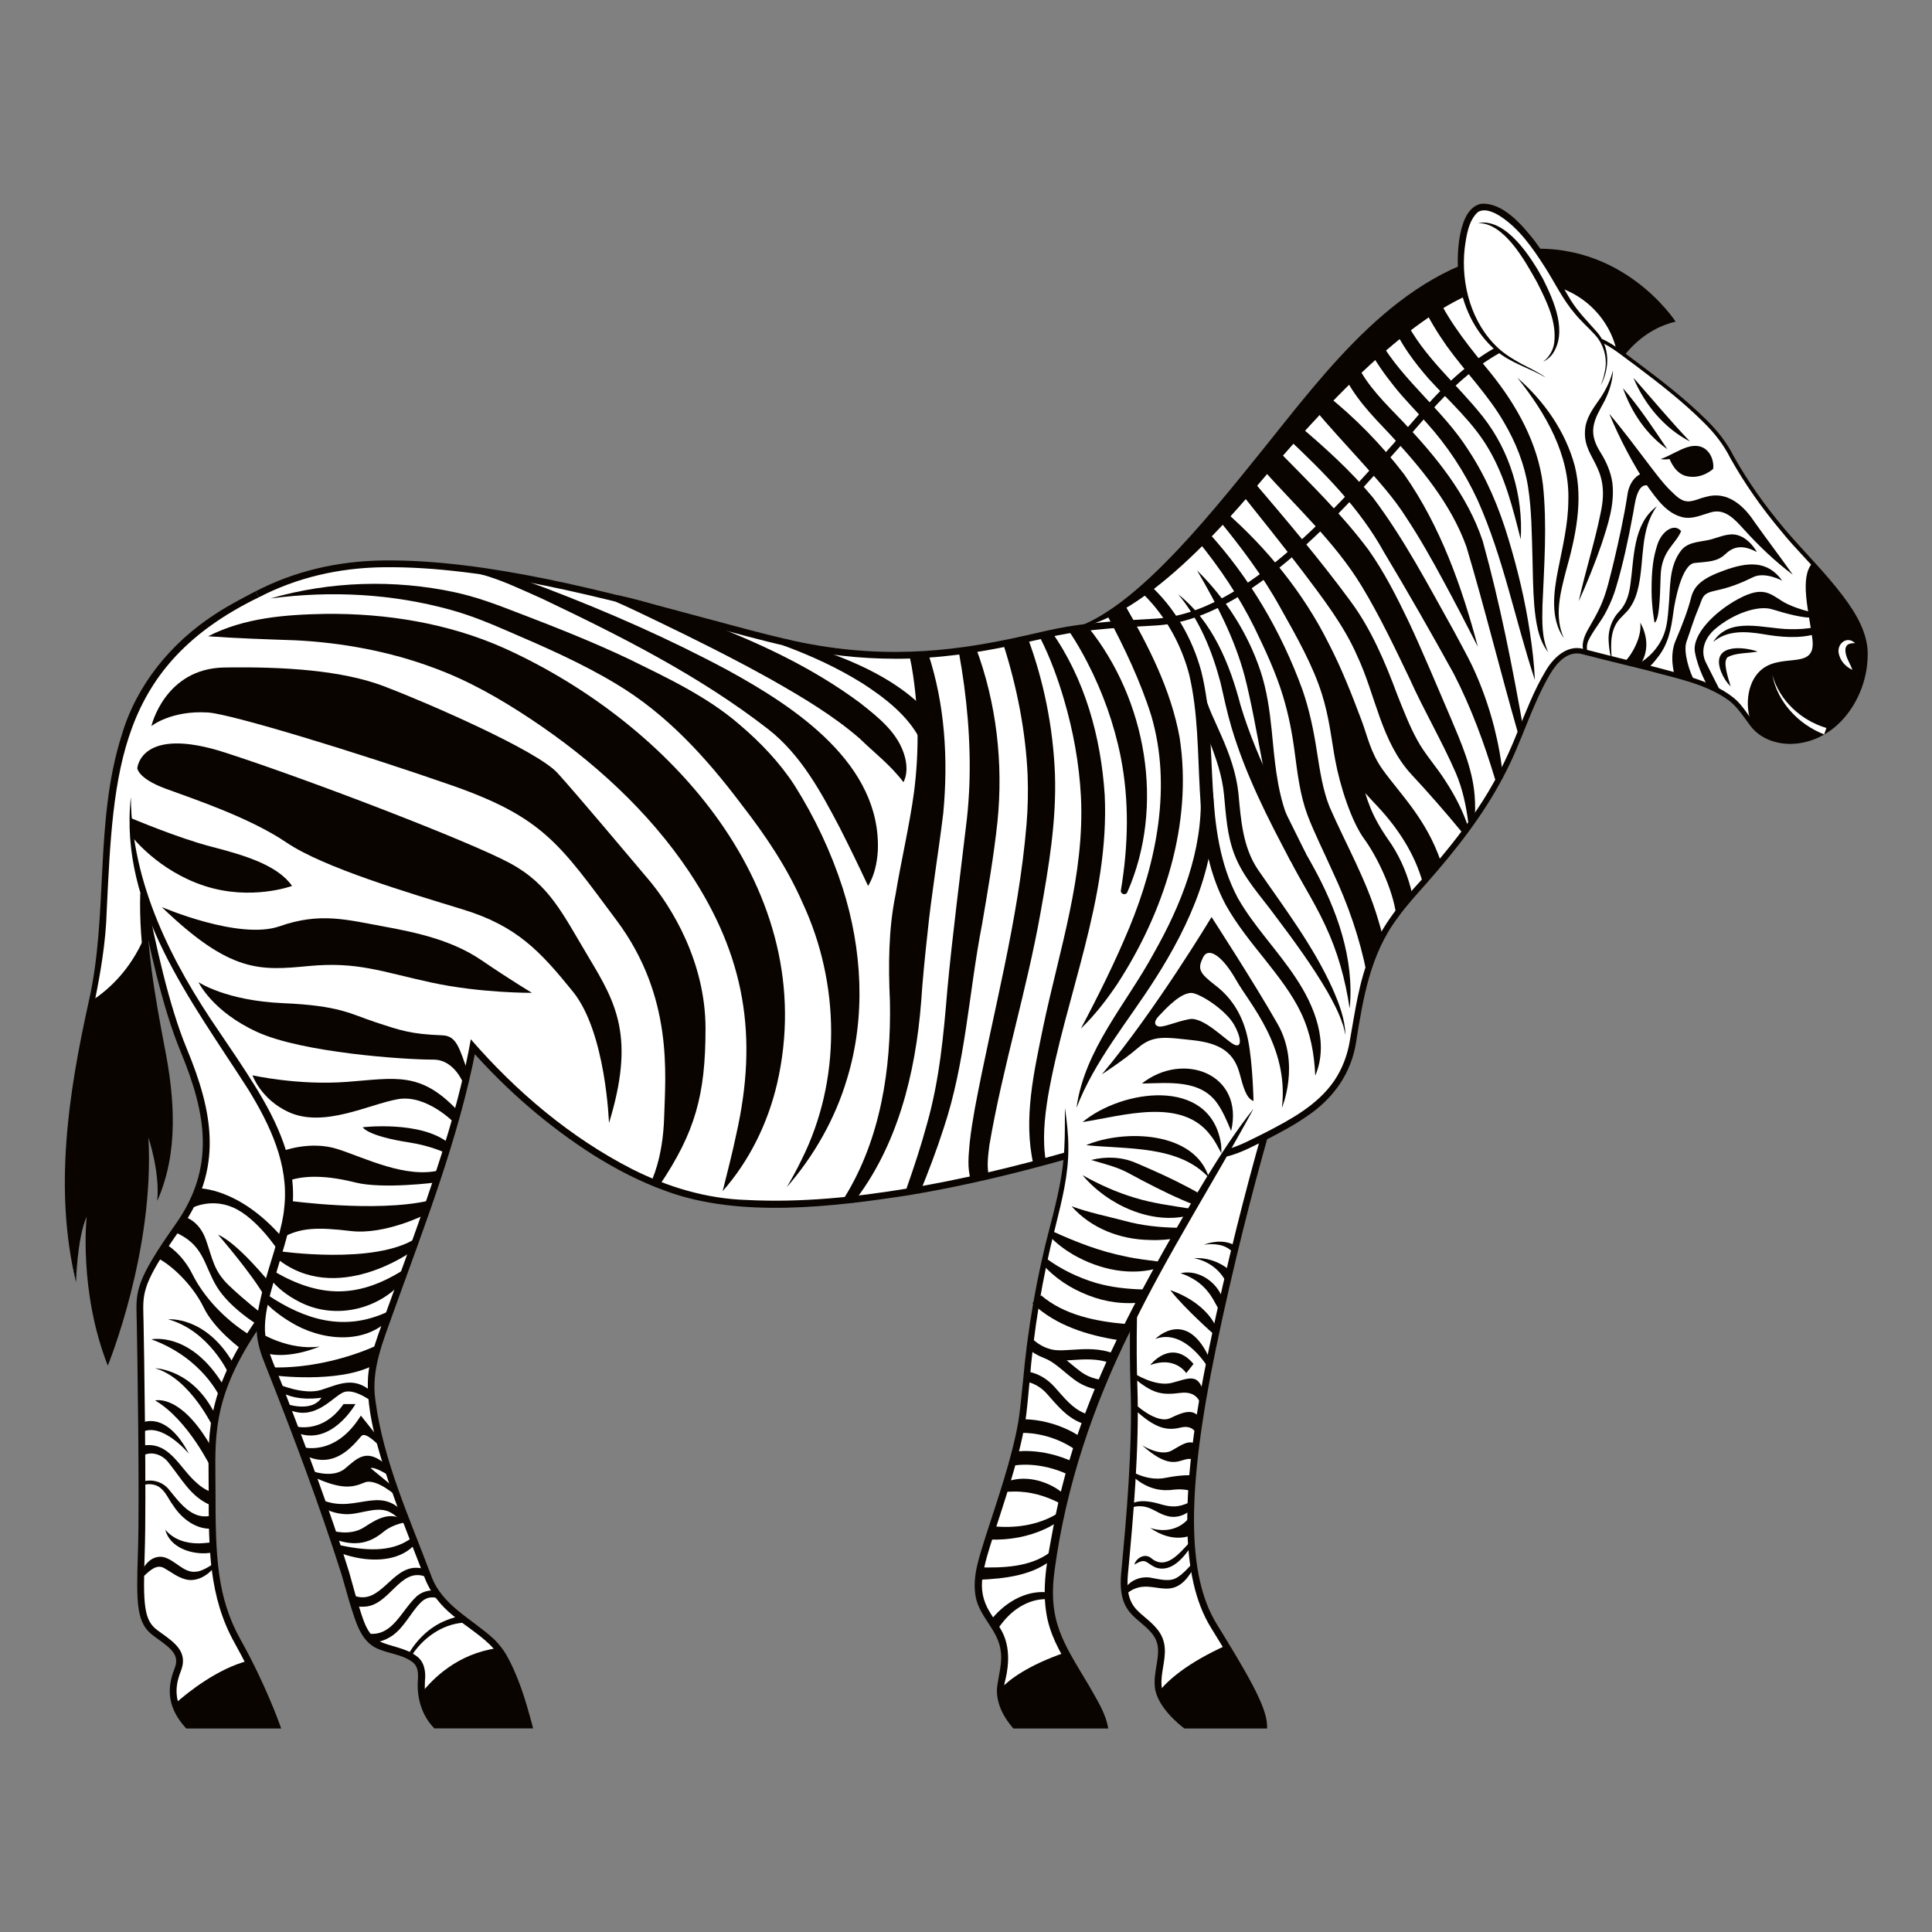 <svg xmlns="http://www.w3.org/2000/svg" xmlns:xlink="http://www.w3.org/1999/xlink" id="uuid-bfacca13-d6f5-46b8-b3af-226ffed1a626" viewBox="0 0 566.93 566.93"><rect x="0" y="0" width="566.93" height="566.93" fill="#808080" stroke="none"/><defs><style>.uuid-5c2e7106-6e86-4565-8fa7-a8cd30ea1ecd,.uuid-348b6265-0ece-4ba9-9a67-cbcd7a600a48,.uuid-8c6fa973-0d85-41f2-83d6-d9cb1f8fae88{fill:none;}.uuid-c0afbd3d-cb84-43e5-b229-bf19e61a0734{fill:#fff;}.uuid-74a49a71-5bad-4935-a18d-389d4334cff3{fill:#090400;}.uuid-348b6265-0ece-4ba9-9a67-cbcd7a600a48{clip-path:url(#uuid-9f26d13d-7ba8-421d-9cb6-bd34f3d50a05);}.uuid-8c6fa973-0d85-41f2-83d6-d9cb1f8fae88{clip-path:url(#uuid-20e68899-e1ad-4180-b274-a3f875570c69);}</style><clipPath id="uuid-20e68899-e1ad-4180-b274-a3f875570c69"><rect class="uuid-5c2e7106-6e86-4565-8fa7-a8cd30ea1ecd" width="566.93" height="566.93"></rect></clipPath><clipPath id="uuid-9f26d13d-7ba8-421d-9cb6-bd34f3d50a05"><rect class="uuid-5c2e7106-6e86-4565-8fa7-a8cd30ea1ecd" width="566.93" height="566.93"></rect></clipPath></defs><g class="uuid-8c6fa973-0d85-41f2-83d6-d9cb1f8fae88"><g class="uuid-348b6265-0ece-4ba9-9a67-cbcd7a600a48"><path class="uuid-c0afbd3d-cb84-43e5-b229-bf19e61a0734" d="m39.09,248.44c2.12,10.26,7.1,41.11,14.78,59.61,7.68,18.5,10.64,34.55-1.57,51.83-12.22,17.28-11.34,19.37-11.17,27.92.17,8.55.87,52.35.35,67.71-.52,15.36-.35,20.42,4.19,23.73,4.54,3.32,8.55,5.58,6.46,10.82-2.09,5.24-2.09,10.48,2.97,16.15h26s-4.01-11.44-11.34-24.53c-7.33-13.09-7.5-26.35-7.5-43.98s-2.09-30.54,20.24-58.46c22.34-27.92,35.6-48.69,32.28-82.37-3.32-33.68-4.54-42.93-4.54-42.93l-71.15-5.51Z"></path><path class="uuid-c0afbd3d-cb84-43e5-b229-bf19e61a0734" d="m374.07,323.08s-9.84,31.88-18.32,72.82c-8.48,40.94-8.64,66.44.44,81.19,9.09,14.75,14.48,23.99,14.62,29.11h-22.91s-7.51-5.54-8.03-11.34c-.53-5.79,3.16-11.19-1.18-16.33s-9.74-5.4-8.69-16.85c1.05-11.46,3.49-35.65,2.74-55.08-.74-19.43.86-60.09,3.23-74.74l38.11-8.79Z"></path><path class="uuid-74a49a71-5bad-4935-a18d-389d4334cff3" d="m371.83,507.21h-24.27l-.26-.2c-.32-.24-7.87-5.88-8.43-12.05-.2-2.15.15-4.2.48-6.18.59-3.54,1.1-6.6-1.43-9.59-1.06-1.26-2.21-2.22-3.31-3.15-3.31-2.78-6.44-5.41-5.61-14.44l.23-2.44c1.12-12.03,3.21-34.43,2.51-52.51-.2-5.3-.24-12.41-.1-20.56l2,.03c-.14,8.11-.1,15.19.1,20.45.7,18.21-1.4,40.69-2.52,52.77l-.23,2.44c-.73,7.99,1.75,10.08,4.9,12.73,1.17.99,2.38,2,3.55,3.39,3.13,3.7,2.49,7.52,1.88,11.21-.31,1.86-.63,3.78-.46,5.67.43,4.7,6.1,9.42,7.38,10.43h21.47c-.81-5.26-6.52-14.85-14.37-27.59-9.08-14.73-9.25-40-.57-81.91,5.34-25.77,11.18-47.89,15.13-61.91l1.92.54c-3.95,13.99-9.77,36.06-15.1,61.77-8.57,41.38-8.47,66.19.32,80.46,8.83,14.33,14.62,24.13,14.76,29.61l.03,1.03Z"></path><path class="uuid-c0afbd3d-cb84-43e5-b229-bf19e61a0734" d="m439.36,83.7c-17.77,3.8-40.65,23.3-70.37,58.72-29.72,35.42-46.3,41.25-56.24,42.55-18.29,3.92-10.22,20.6-10.22,20.6l95.49-18.66,76.48-79.39s.17-.32.5-.85c-.1-.68-.2-1.41-.31-2.17-1.65-11.69-13.67-25.42-35.34-20.79"></path><path class="uuid-74a49a71-5bad-4935-a18d-389d4334cff3" d="m491.7,94.39s-16.74-26.1-48.88-20.67c-32.13,5.43-53.7,35.15-72.41,58.38-17.06,21.19-39.38,48.95-57.67,52.86,9.94-1.3,26.52-7.13,56.24-42.55,29.72-35.42,52.6-54.92,70.37-58.72,21.67-4.63,33.69,9.1,35.34,20.79.11.77.21,1.49.31,2.18,1.58-2.54,6.97-10.03,16.7-12.27"></path><path class="uuid-c0afbd3d-cb84-43e5-b229-bf19e61a0734" d="m464.81,191.27c10.6,2.85,28.22,6.6,36.25,9.97,7.5,3.15,9.04,5.61,12.9,11.02,4.95,6.92,16.15,7.04,23.8.76,5.77-4.74,10.1-13.18,9.61-22.41-.49-9.24-10.1-19.46-19.46-29.68-9.36-10.22-15.76-19.46-20.94-29.07-5.17-9.61-25.18-23.82-32.02-28.94-9.5-7.11-30.39-12.29-56.45,17.75-26.06,30.04-52.92,60.48-79.57,61.87-26.66,1.39-28.06,2.94-42.31,5.9-14.26,2.96-37.12,6.92-66.48,0-29.36-6.92-78.34-23.46-117.59-22.99-36.07.43-63.28,21.74-71.01,49.6s-1.84,53.1,21.36,87.46c15.87,23.5,26.52,38.76,20,60.67-6.52,21.91-8.36,26.1-4.01,36.63,4.35,10.54,19.24,49.85,23.25,64.57,4.02,14.72,5.35,17.56,11.38,19.24s10.44,2.98,10.23,8c-.21,5.03-.31,9.45,4.19,14.57h27.24s-3.77-15.41-8.7-22.01c-5.39-7.23-16.49-10.31-20.74-21.16-11.33-28.91-19.6-50.02-15.9-64.17,3.7-14.15,22.86-58.34,28.95-91.65,0,0,34.61,41.36,74.45,45.5,39.84,4.14,92.3-11.54,102.53-14.37,10.23-2.83,33.09,6.1,50.07-2.18,16.98-8.27,28.3-14.37,31.13-30.26,2.83-15.89,3.7-28.08,17.63-43.54s23.62-28.01,30.48-44.84c7.32-17.99,11.36-28.51,19.75-26.25"></path><path class="uuid-74a49a71-5bad-4935-a18d-389d4334cff3" d="m359.45,337.42c4.2-1.01,7.95-3.17,11.79-5.04,7.55-3.89,15.39-8.1,20.28-15.24,2.36-3.49,3.88-7.5,4.57-11.71,1.54-8.51,2.64-17.34,6.09-25.55,3.27-8.23,9-15.24,14.91-21.64,5.76-6.5,11.31-13.2,16.14-20.38,4.88-7.18,8.84-14.87,12.02-22.95,2.53-6.05,4.84-12.25,8.24-17.91,2.19-3.85,6.34-7.98,11.23-6.55l6.34,1.62c7.46,1.94,18.06,4.32,25.31,6.69,4.2,1.37,8.43,2.94,11.97,5.71,3.6,2.67,5.18,7,8.57,9.77,6.92,5.12,17.24,2.27,22.68-3.86,4.32-4.67,6.9-10.95,7.15-17.32.85-13.43-16.05-27.09-24-37.13-5.63-6.68-10.71-13.86-14.98-21.5-1.94-3.88-4.6-7.28-7.67-10.32-6.14-6.14-13.03-11.49-19.96-16.71-2.99-2.12-7.3-5.81-10.76-7.14l.4-.92c3.55,1.4,7.88,4.99,10.98,7.24,6.99,5.24,13.91,10.59,20.12,16.77,3.14,3.08,5.9,6.6,7.87,10.54,4.26,7.56,9.3,14.66,14.9,21.29,5.59,6.62,11.9,12.71,17.18,19.73,3.95,5.23,7.69,11.42,7.21,18.22-.39,11-7.68,22.55-18.98,24.78-5.51,1.17-11.94-.27-15.44-4.96-1.93-2.57-3.67-5.37-6.18-7.33-6.98-5.09-15.87-6.61-24.06-8.91,0,0-12.68-3.13-12.68-3.13l-6.32-1.61c-4.31-1.18-7.5,2.46-9.53,5.87-5.5,9.38-8.35,20.06-13.48,29.67-6.04,11.69-14.29,22.1-22.95,31.9-2.91,3.29-5.82,6.45-8.31,9.96-7.97,10.55-10.12,23.54-12.16,36.4-1.38,9.16-6.73,16.65-14.4,21.76-3.64,2.54-7.52,4.63-11.41,6.62-3.96,1.96-7.86,4.18-12.18,5.23l-.5-1.94"></path><path class="uuid-74a49a71-5bad-4935-a18d-389d4334cff3" d="m82.51,507.21h-27.86l-.3-.33c-4.72-5.29-5.72-10.75-3.15-17.19,1.56-3.89-.64-5.7-4.99-8.82-.37-.27-.75-.54-1.13-.82-5.05-3.69-5.12-9.19-4.6-24.58.52-15.43-.19-60.08-.35-67.65l-.04-1.48c-.2-7.45-.28-10.54,11.39-27.04,11.81-16.7,9.12-32.41,1.46-50.87-5.35-12.89-9.34-31.53-11.88-44.43l1.96-.39c2.52,12.82,6.48,31.33,11.76,44.05,7.92,19.07,10.66,35.34-1.68,52.79-11.28,15.96-11.21,18.65-11.02,25.83l.04,1.49c.16,7.58.88,52.29.35,67.76-.53,15.67-.23,19.96,3.78,22.89.38.27.75.54,1.12.81,4.06,2.91,7.89,5.67,5.68,11.19-2.24,5.59-1.47,10.17,2.49,14.78h24.11c-1.28-3.38-5.01-12.74-10.78-23.04-7.63-13.63-7.63-27.92-7.63-44.46,0-1.41-.01-2.79-.03-4.14-.14-14.04-.26-26.17,14.61-47.16l1.63,1.16c-14.49,20.46-14.38,32.29-14.24,45.99.01,1.36.03,2.75.03,4.16,0,18.79.36,30.95,7.38,43.49,7.29,13.01,11.37,24.57,11.41,24.68l.47,1.33Z"></path><path class="uuid-c0afbd3d-cb84-43e5-b229-bf19e61a0734" d="m367.83,325.37c-4.9,7.25-27.72,43.91-40.07,70.53-12.35,26.62-15.72,42.38-18.88,60.28-3.16,17.9.88,24.22,6.67,33.87,5.79,9.65,7.9,13.36,8.42,16.16h-26.15s-5.4-5.81-4.09-12.16c1.31-6.35,2.3-11.06-2.52-17.85-4.82-6.79-4.82-10.41-3.18-17.64,1.64-7.23,10.67-30.43,12.18-44.11,1.51-13.68,1.9-24.28,5.94-42.97,4.05-18.69,7.71-25.82,6.55-42.78-1.16-16.96-1.93-35.46,9.06-51.65,10.99-16.19,31.01-16.83,43.36,2.12,11.18,17.15,11.61,33,2.68,46.21"></path><path class="uuid-c0afbd3d-cb84-43e5-b229-bf19e61a0734" d="m43.61,243.35c5.8-45.68,31.87-68.95,31.87-68.95-5.58,3.21-31.5,13.88-39.53,44.13-7.35,27.72-3.25,49.69-8.76,74.23-.07.29-.13.58-.19.87,4.58-2.97,11.22-8.72,15.47-18.79-.63-9.05-.45-19,1.14-31.49"></path><path class="uuid-74a49a71-5bad-4935-a18d-389d4334cff3" d="m26.99,293.63c-5.84,26.13-10.78,54.45-4.67,82.62,0,0,.24-12.54,3.11-19.29,0,0-2.41,21.8,6.2,43.77,0,0,13.78-33.6,11.92-66.91,0,0,3.45,10.19,2.58,18.52,0,0,7.03-14.07,2.58-38.48-2.64-14.5-5.33-25.8-6.26-39.03-4.26,10.07-10.89,15.83-15.47,18.79"></path><path class="uuid-c0afbd3d-cb84-43e5-b229-bf19e61a0734" d="m461.65,124.87s-1.38-11.14-10.52-15.55c-8.75-4.22-15.02-6.65-20.1-19.15-4.37-10.78-2.18-26.48,2.46-28.98,3.66-1.97,10.98,2.25,18.16,12.95,7.18,10.7,6.91,13.82,15.2,22.1,4.53,4.53,9.44,12.08-5.2,28.63"></path><path class="uuid-74a49a71-5bad-4935-a18d-389d4334cff3" d="m547.37,190.61c-.42-7.94-7.59-16.62-15.54-25.39-3.85,4.26-1.01,14.38,0,22.29,1.17,9.15-8.3,4.15-14.47,8.62-4.57,3.31-5.53,10.74-3.39,16.14,4.95,6.92,16.15,7.04,23.8.76,5.77-4.74,10.1-13.18,9.61-22.42"></path><path class="uuid-74a49a71-5bad-4935-a18d-389d4334cff3" d="m498.15,131.85c-2.5-.31-5.37,1.45-8.42,2.37.56,1.51,2.09,4.78,5.12,5.49,4.54,1.06,7.86-2.12,7.86-2.12,0,0-.62-5.24-4.56-5.73"></path><path class="uuid-74a49a71-5bad-4935-a18d-389d4334cff3" d="m55.1,506.21h26s-2.92-8.32-8.32-18.88c-9,2.39-17.41,9.05-21.41,12.59.62,2.05,1.81,4.14,3.74,6.3"></path><path class="uuid-74a49a71-5bad-4935-a18d-389d4334cff3" d="m340.15,496.3c1.45,5.24,7.75,9.9,7.75,9.9h22.91c-.11-4.42-4.15-11.91-11.08-23.34-11.47,5.2-16.98,10.18-19.58,13.44"></path><path class="uuid-74a49a71-5bad-4935-a18d-389d4334cff3" d="m123.74,496.77c.27,3.09,1.25,6.11,4.17,9.44h27.24s-3.77-15.41-8.7-22.01c-.15-.2-.31-.38-.47-.57-11.71,1.61-18.99,8.96-22.25,13.14"></path><path class="uuid-74a49a71-5bad-4935-a18d-389d4334cff3" d="m293.56,495.6c-.27,5.72,4.27,10.61,4.27,10.61h26.15c-.53-2.8-2.63-6.51-8.42-16.16-1.08-1.79-2.09-3.47-3.01-5.13-11.02,3.81-16.43,7.96-18.98,10.68"></path><path class="uuid-74a49a71-5bad-4935-a18d-389d4334cff3" d="m472.24,121.44c4.2,4.97,8.02,10.15,11.89,15.23,1.91,2.49,3.73,4.96,5.94,7.17,1.9,1.82,3.54,3.71,6.19,3.21,1.43-.23,2.92-.96,4.45-1.28,6.13-1.75,10.94,2.57,14.05,7.28,3.68,5.19,7.57,10.29,11.33,15.6-5.21-3.91-9.91-8.4-14.29-13.23-2.7-2.96-5.66-6.43-9.97-5.02-2.57.73-5.17,2.01-8.03,1.39-4.74-1.12-7.54-5.27-10.18-8.86-4.47-6.8-8.24-13.98-11.39-21.49"></path><path class="uuid-74a49a71-5bad-4935-a18d-389d4334cff3" d="m476.25,113.9c4.85,5.64,8.88,11.74,13.02,17.91-6.16-4.26-10.57-10.9-13.02-17.91"></path><path class="uuid-74a49a71-5bad-4935-a18d-389d4334cff3" d="m479.31,110.86c5.52,6.22,10.87,12.72,16.61,18.7-7.55-3.87-13.38-10.93-16.61-18.7"></path><path class="uuid-74a49a71-5bad-4935-a18d-389d4334cff3" d="m486.2,148.56c-4.97,6.8-3.67,15.56-5.37,23.42-.43,2.06-1.12,4.21-2.36,6.07-1.09,1.8-2.92,2.94-4.02,4.67-2.18,3.39-1.72,7.8-1.41,11.69-.47-2-.9-4.02-.99-6.12-.26-3.15.86-6.58,3.13-8.89,2.04-2.17,2.85-4.9,3.24-7.86,1.12-7.81.71-17.81,7.79-22.99"></path><path class="uuid-74a49a71-5bad-4935-a18d-389d4334cff3" d="m484.11,142.6c-4.04-1.52-4.37,5.95-5.01,8.71-1.31,7.04-2.79,14.07-4.85,20.95-.67,2.32-1.61,4.63-2.73,6.8-1.55,3.24-4.04,5.9-5.5,9.07-.41,1-.49,2.05-.2,3.11l-.95.33c-1.12-2.43.13-5.2,1.36-7.28,1.2-2.09,2.36-4.1,3.33-6.2,1.96-4.24,2.89-8.87,4.03-13.39,1.49-6.3,2.91-12.77,3.92-19.18.43-3.95,3.07-7.83,7.67-6.68l-1.06,3.75"></path><path class="uuid-74a49a71-5bad-4935-a18d-389d4334cff3" d="m473.3,108.77c-.07,3.02-1.04,5.98-2.37,8.72-1.34,2.57-2.96,5.03-3.35,7.84-.39,2.62.6,5.15,2.14,7.54,1.62,2.6,2.96,5.6,3.42,8.82.73,6.32-1.3,12.23-3.2,18.06-1.96,5.67-4.19,11.2-6.66,16.66,1.88-8.73,4.69-17.22,6.42-25.92,3.2-14.53-6.09-15.88-4.42-25.58.7-3.28,2.76-5.79,4.37-8.16,1.61-2.42,2.92-5.09,3.64-7.99"></path><path class="uuid-74a49a71-5bad-4935-a18d-389d4334cff3" d="m445.27,110.86c7.82,6.8,14.09,15.71,16.82,25.82,2.58,10.31.22,20.95-2.58,30.9-1.67,6.47-3.48,13.29-.61,19.71-4.09-5.84-2.97-13.67-1.67-20.23,1.33-6.73,2.92-13.29,2.98-19.92.53-13.59-6.69-25.96-14.94-36.28"></path><path class="uuid-74a49a71-5bad-4935-a18d-389d4334cff3" d="m421.73,86.96c4.02,8.29,9.91,15.47,15.75,22.58,7.56,9.38,13.78,20.5,15.28,32.66,1.26,11.79.36,23.75-.14,35.53-.08,4.63-.26,9.34,1.69,13.68-2.98-3.81-3.62-8.95-4.08-13.62-.39-4.75-.43-9.46-.54-14.15-.22-6.95-.22-13.94-1.3-20.79-1.05-6.7-3.61-13.04-7.04-18.89-4.63-8.06-11.34-14.79-16.78-22.36-2.79-3.98-5.28-8.03-7.39-12.55l4.54-2.09Z"></path><path class="uuid-74a49a71-5bad-4935-a18d-389d4334cff3" d="m412.12,93.48c5.56,11.28,15.22,18.94,23.01,28.79,7.96,10.1,11.9,23.25,11.11,36-2.3-9.11-4.5-17.97-9.13-26.04-4.64-8.18-11.46-14.02-17.88-21.09-4.28-4.9-8.11-10.1-10.79-16.1l3.68-1.56"></path><path class="uuid-74a49a71-5bad-4935-a18d-389d4334cff3" d="m404.72,99.7c7.01,12.15,18.73,20.6,26.22,32.46,5.25,7.98,8.99,16.91,11.7,25.98,2.72,9.01,4.91,18.13,6.3,27.43.7,4.63,1.26,9.29,1.46,13.99-5.81-17.64-9.25-35.95-16.84-52.88-3.85-8.3-8.84-15.85-14.97-22.65-3.02-3.44-6.34-6.72-9.36-10.5-3.01-3.75-5.72-7.6-8.03-11.94l3.52-1.89Z"></path><path class="uuid-74a49a71-5bad-4935-a18d-389d4334cff3" d="m398.18,106.81c2.88,6.31,8.63,11.85,13.4,16.82,9.68,10.22,18.95,21.43,23.53,35.18,5.05,18.26,8.74,36.98,12.01,55.63l-1.76.39c-5.08-17.67-9.77-36.75-15.05-54.4-4.58-12.72-13.5-23.32-22.61-33.16-5.13-5.39-10.53-10.93-13.6-17.83-.15-.35-.26-.61-.43-1.1l4.51-1.53Z"></path><path class="uuid-74a49a71-5bad-4935-a18d-389d4334cff3" d="m388.97,115.66c8.67,6.88,16.39,14.79,23.11,23.59,10.62,15.19,16.86,32.83,21.59,50.55-3.33-6.48-6.63-12.93-10.08-19.27-3.42-6.34-6.95-12.61-10.84-18.51-3.82-6.05-8.45-11.09-13.18-16.4-4.77-5.3-9.68-10.57-14.29-16.09l3.69-3.87Z"></path><path class="uuid-74a49a71-5bad-4935-a18d-389d4334cff3" d="m380.91,124.65c7.85,6.66,15.32,13.35,21.96,21.34,9.2,12.22,16.25,25.75,23.68,39.04,1.19,2.19,4.29,7.91,5.33,10.11,2.75,5.76,4.95,11.96,6.54,18.1,1.25,4.97,2.21,9.96,2.6,15.11l-2.28.37c-3.21-10.69-7.07-21.14-12.11-30.95-6.24-11.34-13.83-24.64-20.49-35.7-7.22-13.07-17.6-23.39-28.49-33.67l3.28-3.73"></path><path class="uuid-74a49a71-5bad-4935-a18d-389d4334cff3" d="m390.17,236.83c-2.02-5-2.86-10.74-3.78-16.57-.92-5.98-2.18-12.02-4.19-17.83-6.24-17.16-15.52-32.96-27.83-46.42l-2.94,2.65c6.43,7.81,12.18,16.42,16.68,25.51,3.15,6.49,6.33,13.3,8.37,20.1,1.67,5.47,2.76,11.11,3.49,16.88.81,6.08,1.54,12.25,3.74,18.14,1.98,5.19,5.1,11.42,7.34,16.47,4.54,9.67,7.97,19.52,10.02,29.93,1.11-3.7,2.57-7.37,4.65-11.13-.42-1.64-.87-3.27-1.37-4.88-3.41-11.51-9.45-22.02-14.18-32.86"></path><path class="uuid-74a49a71-5bad-4935-a18d-389d4334cff3" d="m351.29,167.4c8.33,8.21,14.84,18.29,18.58,29.48,1.88,5.66,2.68,11.49,3.28,17.24.85,8.55,1.44,17.07,4.4,25.12,1.9,5.36,5.02,9.94,7.71,14.91,7.01,12.68,12.24,27.1,10.79,41.78-1.28-8.55-3.52-16.66-7.17-24.39-3.59-7.83-8.45-14.8-12.03-22.69-3.61-8.29-4.8-16.94-6.5-25.6-1.55-8.02-3.14-17.23-5.15-24.98-2.95-10.96-8.16-21.03-13.91-30.85"></path><path class="uuid-74a49a71-5bad-4935-a18d-389d4334cff3" d="m345.68,174.36c10.13,7.93,15.2,20.52,18.36,32.63,2.54,8.43,5.98,16.5,9.8,24.47,3.05,6.39,6.29,12.72,9.43,19.14l-4.45,2.28c-6.77-12.67-13.36-25.62-17.47-39.5-1.26-4.27-2.22-8.77-3.2-13.08-2.46-9.29-6.19-18.52-12.46-25.94"></path><path class="uuid-74a49a71-5bad-4935-a18d-389d4334cff3" d="m337.14,171.43c7.53,6.81,12.77,15.9,15.39,25.67,5.42,21.95-.09,46.13,10.69,66.41,4.66,8.24,11.76,15.43,17.06,23.51,5.47,8.19,9.79,18.96,5.67,28.62-.29-6.48-1.39-12.51-4.12-18.32-2.71-5.72-6.69-10.74-10.62-15.73-4.04-5.05-8.23-10.17-11.55-16.1-11.11-20.88-5.52-45.47-10.68-67.46-1.97-7.59-5.64-14.77-10.74-20.75-1.01-1.17-2.13-2.36-3.2-3.32l2.11-2.53Z"></path><path class="uuid-74a49a71-5bad-4935-a18d-389d4334cff3" d="m330.04,177.44c7.03,12.23,13.6,25.02,16.12,39.06,3.9,25.33-4.67,51.36-18.4,72.4-3.12,4.62-6.56,9.05-10.58,12.93,5.16-9.72,9.99-19.46,14.19-29.56,8.09-19.57,12.52-41.67,6.45-62.3-3.19-10.14-7.96-20.12-12.97-29.52l5.19-3.01"></path><path class="uuid-74a49a71-5bad-4935-a18d-389d4334cff3" d="m315.89,325.08c2.35-17.17,14.61-30.48,22.6-45.23,8.15-14.34,14.46-30.14,13.85-46.84,0,0,3.61-.22,3.61-.22,1.82,19.65-6.76,38.51-17.1,54.65-7.89,12.39-17.63,23.79-22.96,37.64"></path><path class="uuid-74a49a71-5bad-4935-a18d-389d4334cff3" d="m335.07,317.96c12.02-9.56,30.1-2.94,26.2,13.92-1.23-2.93-2.38-5.64-3.89-7.84-4.9-7.36-14.32-6.25-22.31-6.08"></path><path class="uuid-74a49a71-5bad-4935-a18d-389d4334cff3" d="m317.68,329.26c11.48-9.54,37.14-13.35,40.54,5.97.2,1.04.17,2.13.18,3.16-1.03-1.85-1.9-3.66-3.12-5.16-8.42-11.36-25.66-5.82-37.59-3.97"></path><path class="uuid-74a49a71-5bad-4935-a18d-389d4334cff3" d="m318.72,336.04c11.08-4.71,31.9-4.17,36.05,9.59-8.77-9.61-24.05-8.35-36.05-9.59"></path><path class="uuid-74a49a71-5bad-4935-a18d-389d4334cff3" d="m308.4,185.14c9.97,14.05,14.66,31.15,15.77,48.16,1.45,30.48-11.57,59.09-16.66,88.51-1.02,6.29-1.67,12.81-.59,19.07l-3.67.82c-3.06-13.42.2-27.29,2.87-40.43,4.73-22.49,12.22-44.52,11.07-67.57-.52-9.65-2.25-19.21-4.99-28.49-1.82-6.17-4.07-12.35-6.96-18.02l3.16-2.05Z"></path><path class="uuid-74a49a71-5bad-4935-a18d-389d4334cff3" d="m286.34,190.02c6.08,16.24,8.11,33.95,6.35,51.19-1.09,10.08-2.82,20.17-4.53,30.11-3.87,19.9-4.79,40.46-11.28,59.84-2.09,6.5-4.52,12.84-7.07,19.1l-3.82-1.46c2.22-6.32,4.32-12.67,6.05-19.08,3.66-12.94,4.85-25.97,5.96-39.4,1.44-15.58,3.9-34.51,5.73-50.08.35-3.12.59-6.56.72-9.7.48-12.98-.71-26.13-3.07-39.1l4.97-1.43Z"></path><path class="uuid-74a49a71-5bad-4935-a18d-389d4334cff3" d="m272.27,191.48c5.05,15.15,6.01,31.35,4.52,47.17-1.4,11.5-3.49,23.91-4.64,35.38-.66,5.91-1.48,14.08-1.85,19.99-1.64,20.85-6.88,42.33-20.01,59.03l-2.43-1.75c10.55-17.07,13.69-37.71,13.28-57.48-.47-10.38-.45-21.06,1.65-31.3,1.57-9.6,4.11-20.34,5.41-29.99,1.48-11.44,1.42-23.19-.3-34.62-.23-1.62-.54-3.3-.87-4.77l5.24-1.66Z"></path><path class="uuid-74a49a71-5bad-4935-a18d-389d4334cff3" d="m181.23,174.65c8.63,1.81,16.67,4.61,24.88,7.6,16.32,6.23,32.17,13.52,46.34,24.07,5.38,4.26,11.26,8.83,13.1,15.86.62,2.37.71,5.1-.43,7.35-3.93-5.17-8.36-8.43-12.88-12.84-7.84-6.78-16.75-12.07-25.89-17.26-11.08-6.18-22.57-11.92-34.05-17.43-3.79-1.82-7.74-3.74-11.55-5.4l.49-1.94"></path><path class="uuid-74a49a71-5bad-4935-a18d-389d4334cff3" d="m141.46,166.64c6.51,1.26,12.56,3.75,18.75,5.97,18.3,7,36.14,14.83,53.47,24.13,19.78,10.84,44.95,27.48,43.91,52.92-.23,3.54-.95,7.14-2.85,10.32-2.85-6.1-5.45-11.44-8.35-17.15-5.51-10.5-11.4-21.37-20.95-28.84-20.2-15.71-43.4-27.38-66.49-38.37-5.81-2.56-11.69-5.44-17.8-7.09,0,0,.3-1.88.3-1.88"></path><path class="uuid-74a49a71-5bad-4935-a18d-389d4334cff3" d="m79.32,175.62c17.51-5.06,36.4-5.66,54.25-1.8,5.9,1.27,11.87,3.44,17.5,5.65,11.34,4.33,22.62,8.76,33.64,14,11.16,5.49,22.78,10.91,32.35,19.2,6.09,5.18,11.72,11.06,16.09,17.79,5.93,9.4,10.71,19.52,14.12,30.1,5.75,18,6.85,37.76,1.31,55.93-3.49,11.8-9.71,22.7-17.72,31.89,1.53-2.6,2.99-5.22,4.28-7.92,11.85-23.49,11.36-51.91.39-75.48-4.53-10.4-10.94-19.9-17.88-28.83-10.26-13.65-21.99-26.61-36.82-35.45-10.08-6.09-21.03-10.87-32.04-15.6-5.31-2.32-10.94-4.6-16.52-6.14-17.2-4.76-35.15-5.7-52.95-3.34"></path><path class="uuid-74a49a71-5bad-4935-a18d-389d4334cff3" d="m61.08,186.71c10.58-5.43,22.62-6.36,34.33-6.57,17.71-.21,36.06,2.69,52.49,10.03,48.73,22,93.28,71.06,80.11,127.9-2.76,11.73-8.18,22.64-15.95,31.46,1.42-5.72,2.86-11.22,4-16.71,6.47-28.62,2.56-52.27-13.7-76.8-11.96-17.97-28.5-32.98-46.49-44.94-9.08-6.04-18.46-11.42-28.74-15.16-12.72-4.74-26.67-7.35-40.44-8.03-8.31-.29-17.15-.57-25.6-1.18"></path><path class="uuid-74a49a71-5bad-4935-a18d-389d4334cff3" d="m230.43,187.49c16.06,4.51,36.35,11.85,45.68,26.65,0,0-5.93,3.2-5.93,3.2-3.51-7.15-10.45-12.55-17.2-16.88-7.24-4.52-15.11-8.11-23.14-11.07l.6-1.9"></path><path class="uuid-74a49a71-5bad-4935-a18d-389d4334cff3" d="m80.48,373.11c13.13,7.6,24.15,7.96,37.21-.04,0,0,1.51,1.73,1.51,1.73-7.28,9.45-20.81,12.77-31.49,7.14-3.45-1.77-6.49-4.08-8.83-7.19l1.6-1.64Z"></path><path class="uuid-74a49a71-5bad-4935-a18d-389d4334cff3" d="m78.5,379.98c10.98,7.33,22.47,10.84,35.04,5.04l1.16,1.63c-7.58,8.26-20.75,6.73-29.54,1.24-2.96-1.79-5.66-3.86-8-6.43l1.35-1.47Z"></path><path class="uuid-74a49a71-5bad-4935-a18d-389d4334cff3" d="m94.9,440.3c10.16,4.02,17.58-5.77,25.2,5.78l-1.45,1.15c-1.51-1.59-3.11-3.09-4.86-3.78-3.97-1.45-8.71,1.25-12.91.84-2.5-.2-4.81-.97-6.89-2.37l.91-1.61Z"></path><path class="uuid-74a49a71-5bad-4935-a18d-389d4334cff3" d="m99.34,453.35c7.03,1.49,15.26,2.57,21.38-2.01l1.43,1.4c-4.18,5.12-11.61,5.56-17.62,4.32-2.01-.41-3.94-.98-5.86-1.82l.68-1.88Z"></path><path class="uuid-74a49a71-5bad-4935-a18d-389d4334cff3" d="m104.2,468.34c7.46,2.53,10.71-8.41,18-8.29,1.21,0,2.35.32,3.38.75l-.75,1.85c-7.51-2.88-10.54,8.77-18.14,8.82-1.31.07-2.39-.03-3.7-.54l1.22-2.58"></path><path class="uuid-74a49a71-5bad-4935-a18d-389d4334cff3" d="m108.55,479.42c6.66.52,9.22-6.66,13.34-10.61,1.59-1.75,4.5-2.58,6.77-1.84l-.47,1.94c-1.91-.48-3.46.01-4.82,1.43-2.9,2.93-4.82,7.33-8.4,9.73-2.04,1.34-4.4,2.16-6.91,1.84l.49-2.5"></path><path class="uuid-74a49a71-5bad-4935-a18d-389d4334cff3" d="m135.97,476.17c-6.35.44-12.1,4.65-15.4,9.99l-.87-.51c2.5-4.45,6.34-8.2,11.12-10.14,1.61-.66,3.22-1.15,5.08-1.34l.08,2Z"></path><path class="uuid-74a49a71-5bad-4935-a18d-389d4334cff3" d="m317.68,344.85c4.94,2.77,10.04,5.06,15.4,6.65,5.32,1.63,10.58,2.26,16.11,3.17l.15,1.89c-11.27,3.11-24.44-3.03-31.66-11.71"></path><path class="uuid-74a49a71-5bad-4935-a18d-389d4334cff3" d="m314.47,353.98c5.15,1.88,10.35,2.9,15.54,4.27,5.08,1.4,10.3,1.94,15.58,2.03l.28,2.99c-2.79.45-5.65.75-8.5.59-8.55-.12-17.18-3.36-22.9-9.87"></path><path class="uuid-74a49a71-5bad-4935-a18d-389d4334cff3" d="m308.9,361.34c6.87,3.14,13.91,5.87,21.3,7.34,3.38.78,6.67,1.07,10.21,1.58l.19,1.61c-8.57,2.82-18.12.67-25.76-3.75-2.54-1.53-4.92-3.26-6.95-5.51l1-1.28Z"></path><path class="uuid-74a49a71-5bad-4935-a18d-389d4334cff3" d="m307.19,369.41c4.31,3.14,9.28,5.52,14.39,7.05,4.53,1.3,9.14,1.8,13.86,1.92l.28,3.7c-5.5.8-11.24.06-16.4-1.99-5.18-2.01-9.88-5.05-13.54-9.28l1.42-1.4"></path><path class="uuid-74a49a71-5bad-4935-a18d-389d4334cff3" d="m305.52,380.12c6.78,5.8,16.14,7.65,24.82,8.39l-.49,4.98c-9.01-1.24-18.3-3.77-25.42-9.7-.49-.44-.92-.81-1.46-1.42l2.55-2.25Z"></path><path class="uuid-74a49a71-5bad-4935-a18d-389d4334cff3" d="m325.94,400.06c-3.72-1.47-7.65-1.21-11.11-.98-1.9.13-3.69.25-5.32.09-4.97-.48-8.14-3.69-8.27-3.82l2.14-2.1s2.57,2.56,6.42,2.93c1.39.13,3.06.02,4.83-.1,3.78-.25,8.06-.54,12.41,1.18l-1.1,2.79Z"></path><path class="uuid-74a49a71-5bad-4935-a18d-389d4334cff3" d="m323.8,407.92c-.52,0-4.61-.1-8.61-3.12-1.2-.9-2.2-1.74-3.09-2.48-2.02-1.69-3.48-2.91-5.92-3.92l1.15-2.77c2.86,1.18,4.64,2.67,6.7,4.39.9.75,1.83,1.53,2.97,2.39,3.3,2.49,6.7,2.51,6.8,2.51h0l.05,3h-.05"></path><path class="uuid-74a49a71-5bad-4935-a18d-389d4334cff3" d="m318.68,418.03c-4.68-1.34-7.49-4.52-10.46-7.89l-.94-1.07c-2.91-3.27-5.98-3.58-6.11-3.6l.24-2.99c.17.01,4.35.37,8.11,4.59l.95,1.08c2.9,3.29,5.19,5.89,9.03,6.99l-.83,2.88Z"></path><path class="uuid-74a49a71-5bad-4935-a18d-389d4334cff3" d="m316,425.72c-7.92-5.72-16.16-5.24-16.24-5.24l-.27-3.99c.4-.02,9.77-.57,18.85,5.99l-2.34,3.24Z"></path><path class="uuid-74a49a71-5bad-4935-a18d-389d4334cff3" d="m313.55,432.76c-8.61-4.09-15.68-2.75-15.75-2.74l-.8-3.92c.34-.07,8.39-1.65,18.27,3.05l-1.72,3.61Z"></path><path class="uuid-74a49a71-5bad-4935-a18d-389d4334cff3" d="m294.52,435.16c4.67-2.13,10.05-1.33,14.44,1.02,1.44.75,2.74,1.76,3.92,2.86l-1.62,2.21c-4.29-2.27-8.99-3.66-13.86-3.56-.67,0-1.41.05-1.99.06l-.88-2.59Z"></path><path class="uuid-74a49a71-5bad-4935-a18d-389d4334cff3" d="m290.9,447.8c6.6.81,13.83-.17,19.55-3.77l1.17,1.63c-1.49,1.1-3.06,2.15-4.76,2.92-5.15,2.4-10.7,3.38-16.4,3.19l.45-3.97"></path><path class="uuid-74a49a71-5bad-4935-a18d-389d4334cff3" d="m287.13,459.92c7.07.19,15.23,0,21.07-4.47,0,0,1.38,1.45,1.38,1.45-6.1,5.48-14.72,6.34-22.58,6.69,0,0,.14-3.67.14-3.67"></path><path class="uuid-74a49a71-5bad-4935-a18d-389d4334cff3" d="m307.61,469.3c-4.36-.35-8.78,1.91-11.8,4.99-1.07,1.05-1.98,2.25-2.86,3.46l-2.59-1.91c1.08-1.3,2.19-2.57,3.47-3.68,3.85-3.39,8.93-5.61,14.17-4.83l-.38,1.96"></path><path class="uuid-74a49a71-5bad-4935-a18d-389d4334cff3" d="m533.23,185.92c-5.22,1.61-10.85,1.03-16.06.13-5.01-.81-10.39-1.14-14.46,2.34,4.83-7.71,15.15-3.82,22.44-3.77,2.51.06,5.14-.08,7.47-.6l.61,1.91Z"></path><path class="uuid-74a49a71-5bad-4935-a18d-389d4334cff3" d="m515.82,191.19c-2.85.57-6.56.29-8.97,1.73-.8,1.06-.49,2.51-.29,3.8.31,1.54.81,3.1,1.29,4.73-1.2-1.21-2.15-2.65-2.79-4.28-3.09-7.96,5.61-7.71,10.76-5.97"></path><path class="uuid-74a49a71-5bad-4935-a18d-389d4334cff3" d="m75.97,175.26c-41.47,20.14-42.66,50.68-44.65,91.88-.51,18.56-6.25,36.15-8.89,54.41-2.82,18.09-3.51,36.62-.11,54.7-6.55-27.07-2.27-55.28,3.66-82.07,5.93-25.79,1.63-53.09,9.76-78.54,4.29-14.62,14.51-27.06,27.2-35.29,3.8-2.56,8.03-4.71,12.03-6.84l1,1.73"></path><path class="uuid-74a49a71-5bad-4935-a18d-389d4334cff3" d="m46.14,352.35c5.46-14.33,3.78-30.12.59-44.79-3.12-14.9-6.06-30.08-5.57-45.41l2,.04c-.41,15.21,2.33,30.16,5.14,45.07,2.95,14.8,4.17,30.99-2.16,45.09"></path><path class="uuid-74a49a71-5bad-4935-a18d-389d4334cff3" d="m453.62,110.81c-4.73-2.8-10.18-4.22-14.48-7.81-6.43-5.37-10.2-13.64-11.13-21.88-.66-5.58-.37-20.12,6.72-21.33,6.32-.37,11.86,6.18,15.44,10.68,4.22,5.53,7.17,11.69,10.71,17.55,2.18,3.49,5.02,6.34,7.75,9.43,3.87,4.44,3.74,10.69,1.08,15.67.48-1.28.94-2.57,1.17-3.91.94-3.96-.21-8.19-3-11.13-1.82-1.97-3.94-3.84-5.67-5.95-3.61-4.19-5.98-9.24-8.93-13.84-3.59-5.59-7.53-11.29-13.17-14.92-1.88-1.16-4.61-2.41-6.53-1.06-2.72,2.58-3.29,6.96-3.79,10.62-1.15,10.54,2.02,22.04,9.96,29.32,1.99,1.8,4.33,3.21,6.72,4.52,2.11,1.12,5.27,2.57,7.14,4.04"></path><path class="uuid-74a49a71-5bad-4935-a18d-389d4334cff3" d="m433.67,65.44c8.35-1.58,15.67,10.19,19.12,16.43,3.17,6.34,7.4,15.74,2.6,22.26-.72.87-1.63,1.56-2.61,2.05,1.75-1.33,2.9-3.24,3.25-5.29.93-6.36-2.21-12.54-5.01-18.08-3.41-6.04-9.5-17.44-17.35-17.37"></path><path class="uuid-c0afbd3d-cb84-43e5-b229-bf19e61a0734" d="m544.36,188.72c-1.54,0-2.55.27-2.81,1.58-.28,2.18,1.27,4.15,2.02,6.26-2.03-.94-3.58-2.63-4.03-4.93-.49-2.84,2.52-5.15,4.82-2.9"></path><path class="uuid-c0afbd3d-cb84-43e5-b229-bf19e61a0734" d="m520.08,198.05c2.09,7.55,8.46,13.38,15.87,15.57l-.66,1.89c-7.49-2.91-13.71-9.45-15.21-17.45"></path><path class="uuid-74a49a71-5bad-4935-a18d-389d4334cff3" d="m502.72,137.59c-2.57-6.03-5.11-5.24-10.52-3.41-1.54.45-3.25.81-4.89.54,1.55-.57,2.9-1.28,4.32-1.99,2.15-1.06,4.85-2.47,7.46-1.64,2.68.86,3.92,4.01,3.63,6.5"></path><path class="uuid-74a49a71-5bad-4935-a18d-389d4334cff3" d="m38.4,234.02c.21,25.27,11.92,48.38,25.96,68.79,3.51,5.18,7.05,10.36,10.36,15.71,6.64,10.66,12.46,22.95,11.07,35.9-.36,5.49-3,13.09-4.52,18.42-1.64,5.83-3.76,11.88-3.51,17.93.44,6.05,3.75,11.71,5.72,17.41,6.7,17.58,13.43,35.13,18.96,53.13.89,3.05,1.65,6.05,2.55,9.03,1.41,4.15,2.29,9.01,6.23,11.25,3.43,1.62,7.83,1.93,11.02,4.39,2.33,1.64,2.75,4.64,2.46,7.23-.31,4.52.79,8.93,3.95,12.32.03.03-.75-.34-.75-.33h27.24l-.97,1.24c-1.11-4.32-2.44-8.64-4.04-12.8-1.62-4.06-3.37-8.21-6.6-11.23-3.15-3.02-7.06-5.37-10.59-8.33-3.61-2.91-6.7-6.73-8.33-11.12-4.9-12.65-10.07-25.27-13.74-38.38-1.82-6.58-3.22-13.48-2.88-20.38.5-6.9,3.39-13.34,5.56-19.79,3.07-8.51,6.23-16.98,9.23-25.5,6.18-17.65,12.09-35.52,15.38-53.94,13.28,15.33,29.19,28.81,47.3,38.08,10.51,5.3,21.93,8.73,33.76,9.08,15.75.8,31.56-.81,47.1-3.38,15.59-2.58,30.99-6.27,46.21-10.57l.54,1.93c-15.27,4.31-30.74,8.02-46.42,10.62-22.3,3.43-49.5,6.72-71.06-1.16-7.54-2.69-14.68-6.38-21.45-10.63-13.47-8.59-25.58-19.12-36.15-31.11l1.75-.46c-5.14,26.75-15.13,52.19-24.31,77.72-2.95,8.39-6.62,16.76-5.27,25.84,2.34,17.87,10.03,34.52,16.31,51.3,3.15,8.86,11.84,12.66,18.46,18.74,1.14,1.1,2.52,2.77,3.35,4.13,3.78,6.46,5.91,13.68,7.84,20.85l.32,1.24h-29s-.29-.34-.29-.35c-3.45-3.62-4.87-8.79-4.53-13.7.14-2.11.14-4.18-1.69-5.5-3.2-2.32-7.14-2.35-10.73-4.12-4.61-2.42-5.92-8.13-7.39-12.54-.92-3.01-1.71-6.07-2.6-9.02-6.63-20.81-14.38-41.32-22.43-61.63-1.21-2.93-2.24-6.11-2.44-9.43-.18-3.32.37-6.56,1.09-9.64,1.19-5.42,3.68-12.74,5.2-18.11.79-2.91,1.56-5.95,1.8-8.96,1.37-12.43-4.21-24.15-10.6-34.53-16.53-25.8-37.9-53.16-34.45-85.65"></path><path class="uuid-74a49a71-5bad-4935-a18d-389d4334cff3" d="m262.67,193.3c-9.9,0-20.77-1.06-32.76-3.89-6.81-1.6-14.77-3.75-23.21-6.03-28.57-7.71-64.13-17.3-94.14-16.93-13.32.16-25.64,3.13-36.62,8.83l-.92-1.77c11.26-5.84,23.88-8.89,37.51-9.05,30.31-.36,66,9.27,94.69,17,8.42,2.27,16.37,4.42,23.15,6.01,27.28,6.43,48.7,3.6,66.05,0,2.92-.61,5.33-1.16,7.46-1.65,8.56-1.97,13.73-3.16,35-4.27,26.7-1.39,54.42-33.34,78.87-61.52,7.05-8.12,14.21-14.24,21.31-18.18l.97,1.75c-6.89,3.83-13.88,9.8-20.77,17.74-24.71,28.49-52.72,60.77-80.28,62.21-21.1,1.1-26.2,2.28-34.66,4.22-2.14.49-4.57,1.05-7.51,1.66-9.95,2.07-21.22,3.88-34.15,3.88"></path><path class="uuid-74a49a71-5bad-4935-a18d-389d4334cff3" d="m509.24,156.89c-.11-.02-.22-.03-.33-.04-.57-.07-1.17-.05-1.81.05-.18.03-.37.06-.55.1,0,0-.01,0-.02,0,0,0-.01,0-.02,0-1.3.27-2.58.75-3.74,1.08-3.11,1.06-7.01.57-9.34,3.3-3.9,4.87-3.21,11.34-3.81,17.06-.2,2.49-.42,5.01-1.2,7.27-1.36,4-4.48,7.47-8.24,9.4,1.19.29,2.38.59,3.56.89.89-.89,1.72-1.82,2.51-2.86,3.22-3.85,4.16-8.56,4.77-13.38.48-3.53,2.5-14.18,6.26-14.56,3.92-.4,6.61-.33,8.94-2.54,2.33-2.2,4.93-3,9.32-.67,0,0-2.3-4.42-6.32-5.11"></path><path class="uuid-74a49a71-5bad-4935-a18d-389d4334cff3" d="m491.39,198.05s-1.69-5.42.31-10.09c2-4.67,3.63-8.97,4.52-12.52.89-3.56,3.18-5.71,9.78-8.08,6.59-2.37,12.6-3.11,16.97,3.04,0,0-5.04-2.74-8.52-1.04-3.48,1.7-6.74,3.04-10.97,3.93-4.22.89-3.7,2.02-5.19,5.48-1.21,2.84-2.07,5.78-3.41,9.55-1.03,2.91.93,9.08,2.39,11.51l-5.88-1.79Z"></path><path class="uuid-74a49a71-5bad-4935-a18d-389d4334cff3" d="m505,203.12s-2.73-5.29-4.42-8.71c-1.7-3.42-.39-7.2,2.73-9.86,5.19-4.43,12.57-7.07,16.77-5.74,4.2,1.32,9.68,2.74,12.04,2.36v-1.42s-5.55-1.11-9.15-3.34c-3.6-2.23-5.68-4.5-12.76-.72-7.08,3.78-13.79,10.56-12.84,15.71.94,5.16,3.7,9.83,3.7,9.83l3.94,1.89Z"></path><path class="uuid-74a49a71-5bad-4935-a18d-389d4334cff3" d="m493.31,155.85c-1.61,3.99-5.8,5.69-6.01,13.21-.21,7.53-.47,12.9-1.78,13.67,0,0-.88-4.48-.88-9.47,0-6.02.44-9.63,1.75-13.56,1.31-3.94,4.97-6.28,6.91-3.85"></path><path class="uuid-74a49a71-5bad-4935-a18d-389d4334cff3" d="m476.5,194.21c.99-.15,5.48-6.49,4.82-11.48,0,0,4.17,6.46-.23,12.61l-4.58-1.14Z"></path><path class="uuid-74a49a71-5bad-4935-a18d-389d4334cff3" d="m375.07,132.27c9.18,9.4,18.62,18.5,26.51,29.09,4.62,6.52,8.25,13.71,11.67,20.83,3.89,8.2,8.84,20.09,12.47,28.52,3.01,7.13,6.39,14.79,7,22.75.23,2.68.17,5.35-.03,7.97l-1.83.03c-.63-5.04-1.67-9.93-3.64-14.59-4.01-9.25-9.41-18.42-13.57-27.71-4.41-9.2-8.84-18.53-14.1-27.21-7.87-12.97-19.45-23.44-29.52-34.82l5.03-4.87"></path><path class="uuid-74a49a71-5bad-4935-a18d-389d4334cff3" d="m367.59,141c9.75,11.45,19.66,23.12,28.61,35.29,6.1,8.17,10.28,18.05,13.82,27.58,1.85,4.66,3.64,9.26,5.82,13.22,2.29,4.26,5.66,7.85,8.26,11.99,2.83,4.31,5.25,8.98,6.82,13.89l-2.02,1.12c-4.63-5.63-9.72-11.47-14.66-16.76-9-9.7-10.58-23.44-15.99-34.88-3.85-8.88-10.11-16.93-15.92-24.67-6.04-7.92-12.32-15.78-18.58-23.6l3.84-3.18Z"></path><path class="uuid-74a49a71-5bad-4935-a18d-389d4334cff3" d="m405.72,225.81c-3.55-4.95-4.45-9.84-6.21-14.49-2.88-7.64-5.86-15.27-9.67-22.6-7.38-14.78-18.1-27.91-30.38-38.66l-2.13,2.13c6.67,8.11,13.18,16.73,18.24,25.88,5.23,9.29,9.7,17.27,12.31,25.53,2.2,6.94,2.87,13.67,3.88,19.18,1.48,8.08,4.86,18.34,8.54,23.37,3.68,5.03,8.41,14.7,9.38,22.25,1.39-1.91,2.97-3.86,4.76-5.86-1.14-5.22-3.19-10.24-6.1-14.73-2.42-3.44-4.76-7.08-6.29-10.99-.55-1.34-1.01-2.71-1.42-4.09,1.18,1.33,2.35,2.56,3.45,3.74,6.13,6.52,11.06,14.04,13.44,22.62,1.85-2.1,3.62-4.14,5.32-6.17-4.24-12.53-11.93-19.86-17.12-27.1"></path><path class="uuid-74a49a71-5bad-4935-a18d-389d4334cff3" d="m367.83,325.37c-11.84,21.78-25.27,42.65-36.07,64.98-10.98,22.09-18.96,45.74-22.27,70.22-2.12,15.2,2.62,21.57,10.01,33.98,2.25,4.07,4.9,7.9,5.71,12.67h-1.23s-26.14,0-26.15,0h-.46c-2.85-3.24-4.98-7.22-4.83-11.64.37-3.74,1.74-7.62,1.07-11.38-.8-5.94-6.26-9.81-7.32-15.72-1.08-6.07,1.22-11.96,2.94-17.66,3.44-10.7,7.64-22.58,9.58-33.56.53-3.31.99-8.19,1.34-11.55,1.37-15.57,4.03-31.04,8.05-46.14,1.96-7.51,3.79-15.04,4.12-22.82.22-3.86.13-7.75.17-11.66.56,3.86,1.02,7.76,1.01,11.7.07,7.87-1.92,15.6-3.79,23.16-3.88,15.08-6.39,30.44-7.64,45.95-.33,3.46-.74,8.32-1.27,11.69-1.96,11.24-6.11,23.02-9.56,33.87-1.17,3.66-2.35,7.33-2.89,11.13-.64,3.75.1,7.28,2.11,10.5.99,1.69,2.21,3.22,3.17,4.95,2.7,4.46,2.57,10,1.39,14.89-1.33,4.46.53,9.11,3.54,12.6,0,0-.76-.32-.73-.32h26.14l-.98,1.18c-3.88-11.68-14.24-20.83-16.02-33.44-1.27-8.44.65-16.8,2.15-25,3.73-20.48,11.19-40.1,20.48-58.67,7.42-14.83,15.65-29.21,24.22-43.39,4.34-7.05,8.84-14.02,14-20.52"></path><path class="uuid-74a49a71-5bad-4935-a18d-389d4334cff3" d="m353.47,203.42c.62,3.49,3.45,9.01,4.9,12.42,2.39,5.41,4.45,11.13,5.05,17.08.71,7.69,1.27,15.65,5.68,22.22,7.81,11.34,16.33,22.49,22.01,35.16,1.85,4.24,3.58,8.72,3.69,13.38-.27-1.13-.44-2.26-.87-3.33-1.06-3.24-2.71-6.3-4.37-9.27-4.6-7.91-10.05-15.29-15.55-22.6-4.17-5.68-9.14-10.91-11.74-17.64-2.19-5.58-2.52-11.66-3.08-17.51-.51-5.55-2.29-10.71-4.36-16.02-1.66-4.47-3.76-8.61-4.35-13.54,0,0,3-.35,3-.35"></path><path class="uuid-74a49a71-5bad-4935-a18d-389d4334cff3" d="m374.93,300.52c-6.7-11.81-19.41-31.42-19.41-31.42,0,0-16.56,27.56-32.16,46.13,0,0,6.34-4.08,10.6-7.76,4.39-3.79,7.96-3.11,16.06-2.23,8.1.88,12.07,3.63,13.73,9.75,1.09,4.01,1.91,7.3,4.08,8.09,0,0-.2-10.84-1.58-17.84-1.38-7-4.63-12.26-9.5-16.01-4.88-3.75-5.38-4.88-3.75-8.25,1.63-3.38,5.88-.25,9.75,6.63,3.88,6.88,15.57,19.55,13.41,37.47,0,0,5.46-12.75-1.23-24.56m-12.84.09c2.16,3.75,2.47,7.13,0,5.88-2.47-1.25-8.97-8.23-13.1-7.43-4.13.8-7.62,2.48-9,2.14-1.39-.34-1.35-1.57,0-3,1.87-1.97,6.99-7.71,10.37-6.71,3.38,1,9.57,5.38,11.73,9.13"></path><path class="uuid-74a49a71-5bad-4935-a18d-389d4334cff3" d="m320.22,340.38c4.27-1.07,8.96-.93,13.08.86,3.74,1.59,7.83,3.4,11.45,5.18,2.5,1.25,4.98,2.51,7.4,3.94l-1.51,3.27c-5.25-2.04-10.29-4.54-15.28-7.14l-3.72-1.99c-3.53-2.01-7.39-2.91-11.42-4.11"></path><path class="uuid-74a49a71-5bad-4935-a18d-389d4334cff3" d="m314.18,185.94c1.74,2.64,3.45,5.63,4.92,8.49,4.48,8.68,7.82,17.99,9.74,27.56,2.59,13.01,2.26,26.12.08,39.26-.2,1.14,1.43,1.6,1.88.57,11.12-25.24,5.64-56.49-11.51-77.8-2.08.24-3.88.5-5.54.77.05.38.17.76.42,1.15"></path><path class="uuid-74a49a71-5bad-4935-a18d-389d4334cff3" d="m301.49,186.92c4.82,12.9,7.53,26.5,8.08,40.25.46,13.75-1.82,27.2-4.22,40.58-4.09,23.04-11.11,45.32-15.02,68.28-.35,2.77-.81,6.25-.19,8.73,0,0-5.23,1.72-5.23,1.72-1.15-4.01-.66-7.34-.36-11.16.37-3.44.93-6.78,1.52-10.11,5.22-27.78,12.8-55.09,15.15-83.25.42-4.78.49-9.7.33-14.49-.58-12.87-3.11-25.77-7.03-38.1l6.96-2.46Z"></path><path class="uuid-74a49a71-5bad-4935-a18d-389d4334cff3" d="m44.43,213.04s3.92-16.9,21.43-17.17c17.51-.28,34.6.83,46.97,5.56,12.37,4.72,44.76,18.76,50.79,25.43,6.04,6.67,19.66,22.93,26.6,31.13,6.95,8.2,16.81,24.38,16.81,43.84s-3.03,30.4-13.48,45.95l-2.49-1.01s3.48-6.66,3.83-18.97c.35-12.31,2.78-35.28-13.91-57.66-16.69-22.37-21.44-30.29-48.7-39.78-27.26-9.5-64.45-20.85-71.2-21.28-10.88-.7-16.65,3.98-16.65,3.98"></path><path class="uuid-74a49a71-5bad-4935-a18d-389d4334cff3" d="m40.29,225.43s.88-12.66,25.85-4.57c24.98,8.09,71.58,26.03,83.37,32.36,11.78,6.33,15.48,14.77,23.39,27.96,7.91,13.19,13.54,23.22,5.8,48.37,0,0-.88-26.56-10.55-38.52-9.67-11.96-16.53-19.33-32.36-24.17-15.83-4.85-40.81-12.24-51.71-19.62-10.9-7.39-27.44-12.84-35.53-15.83-8.09-2.99-8.27-5.98-8.27-5.98"></path><path class="uuid-74a49a71-5bad-4935-a18d-389d4334cff3" d="m38.36,240.04s13.84,5.87,23.63,8.4c9.8,2.53,19.48,5.44,23.71,11.53,0,0-11.98,4.44-25.65,0-13.67-4.44-21.32-14.46-21.32-14.46l-.37-5.47Z"></path><path class="uuid-74a49a71-5bad-4935-a18d-389d4334cff3" d="m47.5,266.18s22.72,9.79,34.57,5.62c11.86-4.17,19.8-1.88,30.16,0,10.36,1.88,20.56,4.18,29.07,9.98,8.51,5.81,14.8,9.56,14.8,9.56,0,0-15,.12-29.52-3.02-14.52-3.14-21.65-6.2-35.93-4.85-14.28,1.35-22.94,2.19-43.16-17.28"></path><path class="uuid-74a49a71-5bad-4935-a18d-389d4334cff3" d="m58.24,288.2s7.97,5.44,24.79,6.17c16.82.73,19.72,3.15,27.1,5.57,7.38,2.42,10.28,3.51,19.73,3.87,4.1.16,4.91,3.7,7.41,10.68l-.99,4.2s-2.55-7.75-9.09-7.75c-8.83,0-38.48-2.06-51.72-8.11-13.24-6.05-17.23-14.64-17.23-14.64"></path><path class="uuid-74a49a71-5bad-4935-a18d-389d4334cff3" d="m74.09,315.54s13.33,3.02,27.71,1.93c14.38-1.09,21.63-3.17,32.58,8.52l-1,3.56s-8.12-8.47-16.59-7.01c-8.47,1.46-21.75,8.57-32.15,3.76-8.13-3.76-10.55-10.77-10.55-10.77"></path><path class="uuid-74a49a71-5bad-4935-a18d-389d4334cff3" d="m106.45,330.78s16.95-2,25.19,4.63l-.9,2.92s-4.35-2.12-10.57-3.07c-12.58-1.94-13.72-4.48-13.72-4.48"></path><path class="uuid-74a49a71-5bad-4935-a18d-389d4334cff3" d="m82.84,337.79s8.19-3.18,16.23-.6c8.03,2.58,20.07,8.75,30.07,6.18l-1.19,3.61s-15.59,2.04-23.71,0c-8.12-2.04-14.67-2.2-19.6-.51l-1.8-8.69Z"></path><path class="uuid-74a49a71-5bad-4935-a18d-389d4334cff3" d="m84.79,352.35s25.23,3.53,40.94,0l-1.01,4.1s-11.83,5.97-21.74,4.79c-9.91-1.18-14.9-.99-20.1,1.95,0,0,1.94-6.24,1.9-10.84"></path><path class="uuid-74a49a71-5bad-4935-a18d-389d4334cff3" d="m81.71,367.12s28.48,4.23,40.63-3.93l-1.43,3.98s-22.35,16.29-39.81,2l.61-2.05Z"></path><path class="uuid-74a49a71-5bad-4935-a18d-389d4334cff3" d="m111.1,394.55s-14.46,7.25-31.65,6.69l.95,2.37s18.59,2.4,29-2.88l1.7-6.19Z"></path><path class="uuid-74a49a71-5bad-4935-a18d-389d4334cff3" d="m81.37,406.08s7.74,3.4,12.87,1.78c5.13-1.62,9.51-4.08,14.72.44l.24,3.01s-5.12-3.94-8.29-2.8c-3.16,1.14-8.66,9.05-16.73,4.84l-.57-1.5s7.81,2.89,10.72-1.71c0,0-7.11,1.31-12.06-1.77l-.89-2.29Z"></path><path class="uuid-74a49a71-5bad-4935-a18d-389d4334cff3" d="m76.58,391.27s8.36,5.11,17.19,3.86c0,0-8.91,3.93-15.95,1.91l-1.24-5.77Z"></path><path class="uuid-74a49a71-5bad-4935-a18d-389d4334cff3" d="m86.11,418.42s8.34,2.82,14.69-6.41h3.51s-7.14,12.68-17.48,8.32l-.72-1.91Z"></path><path class="uuid-74a49a71-5bad-4935-a18d-389d4334cff3" d="m88.41,424.55s9.78,3.31,17.48-9.15l5.36,6.73.75,2.82s-4.41-4.78-5.77-3.71c-1.36,1.07-7.37,10.77-16.94,5.7l-.89-2.39Z"></path><path class="uuid-74a49a71-5bad-4935-a18d-389d4334cff3" d="m90.97,431.47s6.55,2.64,10.32-.57c3.77-3.21,6.44-6.04,12.22-.9l.89,3.16s-4.25-2.83-5.66-2.36l6.94,5.7.99,2.81s-6.21-5.77-9.76-4.26c-3.55,1.51-6.78,2.14-15.29-1.8l-.65-1.77Z"></path><path class="uuid-74a49a71-5bad-4935-a18d-389d4334cff3" d="m97.25,449.1s5.4,1.83,9.66-.97,8.09-4.86,12.46-1.48c0,0-3.86.48-6.57,2.65-2.71,2.17-6.85,5.27-14.68,2.36l-.88-2.57Z"></path><path class="uuid-74a49a71-5bad-4935-a18d-389d4334cff3" d="m58.24,348.7s11.84-.31,24.65,14.49l-1.17,3.93s-6.28-9.77-13.39-12.82c-7.11-3.05-12.91.62-12.91.62l2.82-6.22Z"></path><path class="uuid-74a49a71-5bad-4935-a18d-389d4334cff3" d="m51.16,361.51l2.99-4.42s4.24.94,6.27,6.7c2.03,5.76,2.26,9.14,6.88,13.54,4.63,4.4,9.54,8.15,9.54,8.15l-1.37,3.19s-8.28-5.03-12-11.34c-3.72-6.32-3.69-12.2-12.31-15.82"></path><path class="uuid-74a49a71-5bad-4935-a18d-389d4334cff3" d="m79.01,376.26s-9.22-11.47-15.01-13.94c0,0,10.11,11.64,13.82,18.4l1.19-4.46Z"></path><path class="uuid-74a49a71-5bad-4935-a18d-389d4334cff3" d="m48.7,365.11s4.62,2.5,7.78,8.83c3.16,6.33,9.12,13.06,16.92,17.88l-2.5,4.12s-7.98-5.74-11.14-12.28c-3.16-6.55-9.43-12.48-13.63-14.54l2.58-4Z"></path><path class="uuid-74a49a71-5bad-4935-a18d-389d4334cff3" d="m49.36,387.15s11.1-1.1,19.21,13.1l-1.4,2.98s-5.68-12.7-17.81-16.08"></path><path class="uuid-74a49a71-5bad-4935-a18d-389d4334cff3" d="m44.43,393.02s11.61-2.5,21.31,13.76l-1.13,3.37s-5.02-11.6-20.18-17.13"></path><path class="uuid-74a49a71-5bad-4935-a18d-389d4334cff3" d="m45.52,401.51s11.2.16,17.79,13.89l-.59,3.8s-6.81-14.72-17.2-17.69"></path><path class="uuid-74a49a71-5bad-4935-a18d-389d4334cff3" d="m45.52,410.96s7.66-2.17,16.75,14.1l-.16,5.99s-6.88-14.45-16.59-20.09"></path><path class="uuid-74a49a71-5bad-4935-a18d-389d4334cff3" d="m41.56,417.56s7.1-3.98,13.9,9.06c0,0-7.85-9.48-13.87-6.35l-.03-2.71Z"></path><path class="uuid-74a49a71-5bad-4935-a18d-389d4334cff3" d="m41.11,424.36c8.51-2.06,11.4,6.39,16.7,10.86,1.53,1.4,3.28,2.44,5.03,2.78l-1.12,3.64c-5.75-2.42-8.49-7.8-12.14-12.28-1.65-2.33-4.8-3.63-7.42-2.34l-1.04-2.66"></path><path class="uuid-74a49a71-5bad-4935-a18d-389d4334cff3" d="m41.36,434.97c2.75-1.12,5.97-.36,7.96,1.82,2.24,2.67,4.49,5.91,7.6,7.41,1.64.82,3.39.95,5.14.56l.5,3.78c-4.92.5-9.31-2.96-11.76-6.81-1.25-1.65-2.02-3.66-3.59-5-1.43-1.26-3.65-1.53-5.44-.85l-.4-.91Z"></path><path class="uuid-74a49a71-5bad-4935-a18d-389d4334cff3" d="m48.51,448.87c2.45,2.98,6.23,4.07,9.92,4.02,1.23-.02,2.44-.18,3.66-.29l.43,2.97c-.69.1-1.39.15-2.09.22-4.76.23-10.66-1.85-11.93-6.92"></path><path class="uuid-74a49a71-5bad-4935-a18d-389d4334cff3" d="m353.24,365.25c3.09-1.15,6.96-1.45,9.77.67l-1.35,1.47c-2.07-2.29-5.48-2.55-8.42-2.14"></path><path class="uuid-74a49a71-5bad-4935-a18d-389d4334cff3" d="m350.36,369.22c4.08-.32,8.36,1.35,11.3,4.27l-2.34,1.87c-1.92-3.22-5.21-5.45-8.95-6.14"></path><path class="uuid-74a49a71-5bad-4935-a18d-389d4334cff3" d="m346.42,373.61c5.24-1.2,10.72,2.58,12.39,7.52.24.71.4,1.44.54,2.16l-1.91.6c-.94-1.67-1.78-3.41-3.02-4.88-2.03-2.6-4.83-4.32-8-5.4"></path><path class="uuid-74a49a71-5bad-4935-a18d-389d4334cff3" d="m343.42,378.6s10.11,3.01,13.62,11.17l-.45,2.12s-9.05-7.96-13.17-13.29"></path><path class="uuid-74a49a71-5bad-4935-a18d-389d4334cff3" d="m339.03,392.9s9.3-9.54,16.13,6.28l-.39,2.54s-6.95-12.14-15.74-8.82"></path><path class="uuid-74a49a71-5bad-4935-a18d-389d4334cff3" d="m337.5,400.58s6.21-8.07,12.73-.34l-2.14,2.69s-3.19-5.13-10.59-2.35"></path><path class="uuid-74a49a71-5bad-4935-a18d-389d4334cff3" d="m332.63,402.93s6.34,4.12,11.24,2.86c4.9-1.26,7.87-3.18,9.37,3.16l-.71,4.15s-.3-5.12-6.11-4.37c-5.81.76-8.24.08-13.71-4.37l-.08-1.43Z"></path><path class="uuid-74a49a71-5bad-4935-a18d-389d4334cff3" d="m332.86,411.84s6.56,6.22,10.56,4.29c4-1.93,6.72-2.79,8.64-.09l-.77,5.25s-.75-3.39-4.87-2.38c-4.13,1.01-7.59.17-13.55-5.38v-1.68Z"></path><path class="uuid-74a49a71-5bad-4935-a18d-389d4334cff3" d="m335.12,424.1s5.44,3.45,8.75,1.53c3.31-1.92,4.88-3.05,7.11-1.94l-.61,5.26s-.08-1.32-2.55-.68c-2.47.64-5.21,2.52-12.7-4.18"></path><path class="uuid-74a49a71-5bad-4935-a18d-389d4334cff3" d="m332.35,431.93s4.6,2.75,9.62,1.74c5.02-1.01,8.02-.76,8.02-.76l-.33,4.6s-2.47-.74-5.3-.37c-2.83.36-7.18.36-12-3.93v-1.29Z"></path><path class="uuid-74a49a71-5bad-4935-a18d-389d4334cff3" d="m337.5,448.34s7.18,2.87,11.89-3.49v5.7s-5.15,2.54-11.89-2.21"></path><path class="uuid-74a49a71-5bad-4935-a18d-389d4334cff3" d="m331.46,441.55c2.94-1.82,6.73-.87,9.66.01,2.96.78,4.91.67,7.71-.61l1.13,1.34c-1.43,2.2-4.71,3.34-7.33,2.6-2.31-.52-4.37-2.25-6.49-2.71-1.35-.31-2.9-.25-4.19.23l-.48-.88Z"></path><path class="uuid-74a49a71-5bad-4935-a18d-389d4334cff3" d="m329.66,467.23c1.06-3.28,5.12-4.98,8.39-4.19,2.62.44,5.4,1.3,7.67-.33,1.47-.96,2.79-2.4,4.09-3.86l.83.56c-6.68,13.04-12.69,2-20.12,8.32l-.87-.5"></path><path class="uuid-74a49a71-5bad-4935-a18d-389d4334cff3" d="m332.86,459.13c.55-1.96,3.05-3.4,4.87-1.97,4.48,3.84,8.49-1.56,11.46-4.65l.8.59c-2.27,3.51-6.05,8.53-10.86,6.87-3.08-1.39-2.7-2.96-6.28-.85"></path><path class="uuid-74a49a71-5bad-4935-a18d-389d4334cff3" d="m41.22,462.47c.58-2.98,3.23-6.2,6.67-5.57,3.41.76,6.02,4.74,9.54,4.31,1.28-.05,2.82-.86,3.97-1.54.42-.29.87-.56,1.31-.85l.53.54c-1.8,2.71-5.59,5.18-9.15,3.98-2.19-.64-3.93-2.09-5.77-3.1-2.44-1.55-4.63.94-6.44,2.55l-.68-.34"></path></g></g></svg>